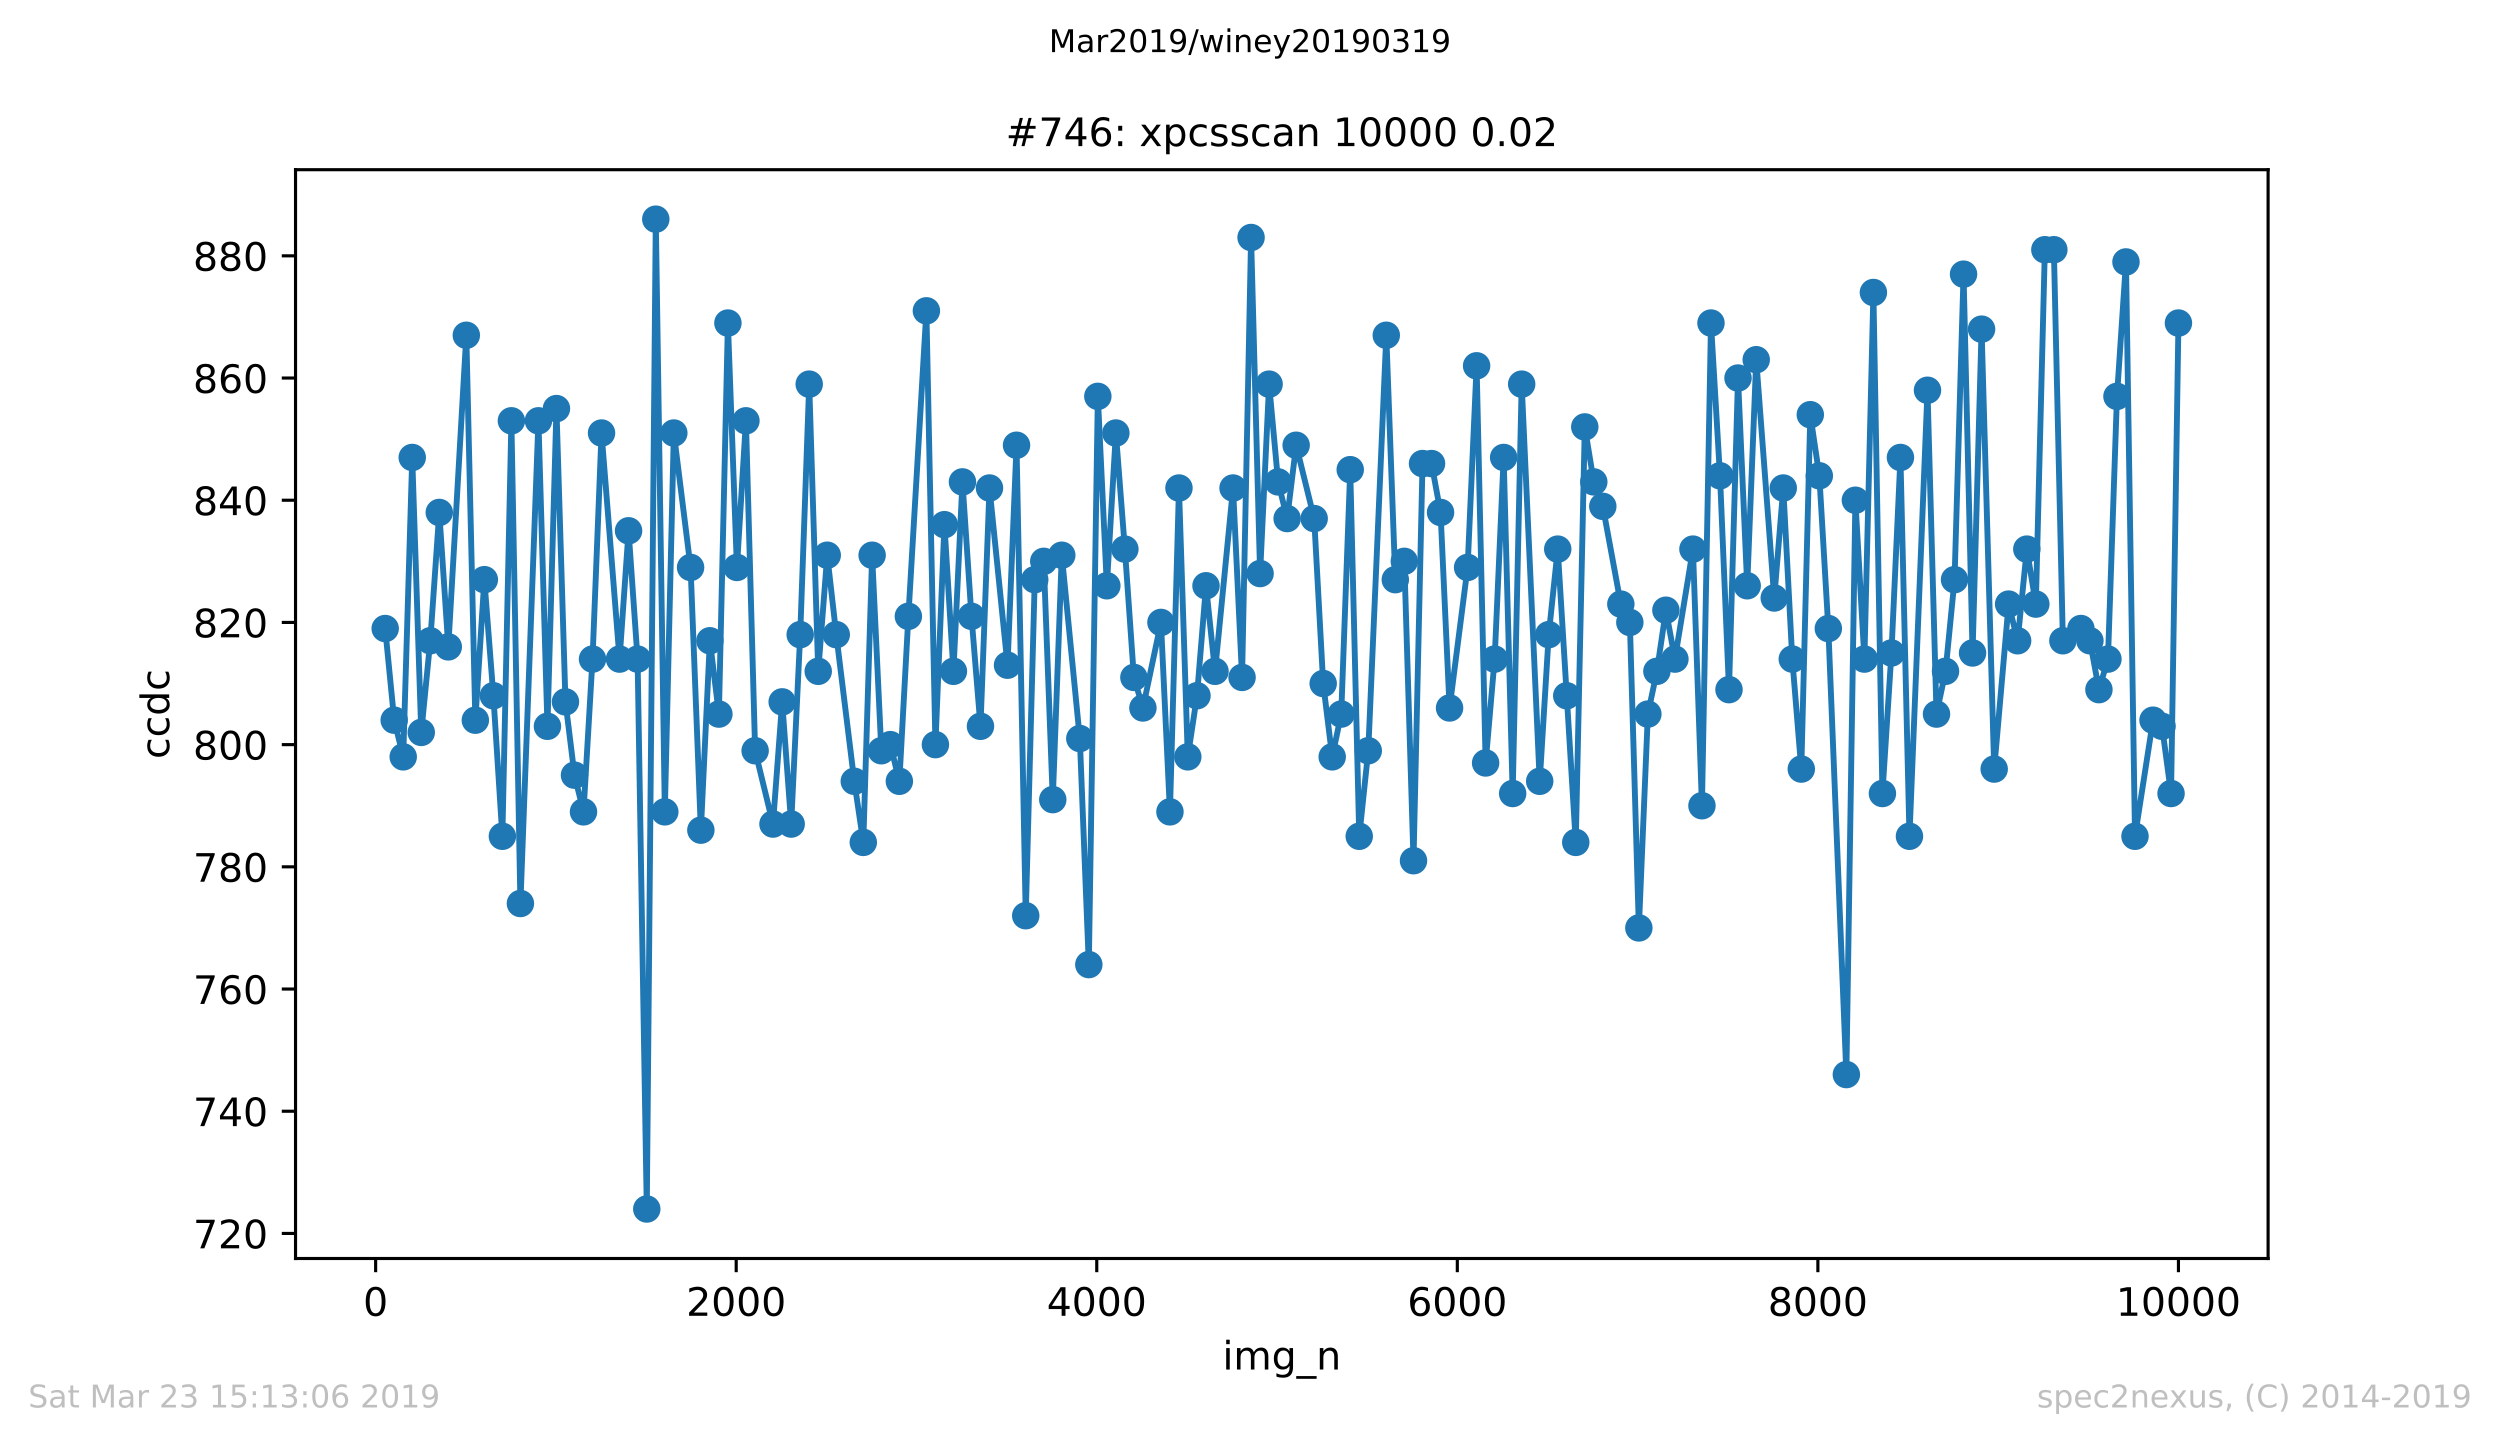 <?xml version="1.0" encoding="utf-8" standalone="no"?>
<!DOCTYPE svg PUBLIC "-//W3C//DTD SVG 1.1//EN"
  "http://www.w3.org/Graphics/SVG/1.1/DTD/svg11.dtd">
<!-- Created with matplotlib (https://matplotlib.org/) -->
<svg height="367.2pt" version="1.1" viewBox="0 0 636.48 367.2" width="636.48pt" xmlns="http://www.w3.org/2000/svg" xmlns:xlink="http://www.w3.org/1999/xlink">
 <defs>
  <style type="text/css">
*{stroke-linecap:butt;stroke-linejoin:round;white-space:pre;}
  </style>
 </defs>
 <g id="figure_1">
  <g id="patch_1">
   <path d="M 0 367.2 
L 636.48 367.2 
L 636.48 0 
L 0 0 
z
" style="fill:#ffffff;"/>
  </g>
  <g id="axes_1">
   <g id="patch_2">
    <path d="M 75.24 320.4 
L 577.44 320.4 
L 577.44 43.2 
L 75.24 43.2 
z
" style="fill:#ffffff;"/>
   </g>
   <g id="matplotlib.axis_1">
    <g id="xtick_1">
     <g id="line2d_1">
      <defs>
       <path d="M 0 0 
L 0 3.5 
" id="mc044dc6b79" style="stroke:#000000;stroke-width:0.8;"/>
      </defs>
      <g>
       <use style="stroke:#000000;stroke-width:0.8;" x="95.635" xlink:href="#mc044dc6b79" y="320.4"/>
      </g>
     </g>
     <g id="text_1">
      <!-- 0 -->
      <defs>
       <path d="M 31.781 66.406 
Q 24.172 66.406 20.328 58.906 
Q 16.5 51.422 16.5 36.375 
Q 16.5 21.391 20.328 13.891 
Q 24.172 6.391 31.781 6.391 
Q 39.453 6.391 43.281 13.891 
Q 47.125 21.391 47.125 36.375 
Q 47.125 51.422 43.281 58.906 
Q 39.453 66.406 31.781 66.406 
z
M 31.781 74.219 
Q 44.047 74.219 50.516 64.516 
Q 56.984 54.828 56.984 36.375 
Q 56.984 17.969 50.516 8.266 
Q 44.047 -1.422 31.781 -1.422 
Q 19.531 -1.422 13.062 8.266 
Q 6.594 17.969 6.594 36.375 
Q 6.594 54.828 13.062 64.516 
Q 19.531 74.219 31.781 74.219 
z
" id="DejaVuSans-48"/>
      </defs>
      <g transform="translate(92.453 334.998)scale(0.1 -0.1)">
       <use xlink:href="#DejaVuSans-48"/>
      </g>
     </g>
    </g>
    <g id="xtick_2">
     <g id="line2d_2">
      <g>
       <use style="stroke:#000000;stroke-width:0.8;" x="187.43" xlink:href="#mc044dc6b79" y="320.4"/>
      </g>
     </g>
     <g id="text_2">
      <!-- 2000 -->
      <defs>
       <path d="M 19.188 8.297 
L 53.609 8.297 
L 53.609 0 
L 7.328 0 
L 7.328 8.297 
Q 12.938 14.109 22.625 23.891 
Q 32.328 33.688 34.812 36.531 
Q 39.547 41.844 41.422 45.531 
Q 43.312 49.219 43.312 52.781 
Q 43.312 58.594 39.234 62.25 
Q 35.156 65.922 28.609 65.922 
Q 23.969 65.922 18.812 64.312 
Q 13.672 62.703 7.812 59.422 
L 7.812 69.391 
Q 13.766 71.781 18.938 73 
Q 24.125 74.219 28.422 74.219 
Q 39.75 74.219 46.484 68.547 
Q 53.219 62.891 53.219 53.422 
Q 53.219 48.922 51.531 44.891 
Q 49.859 40.875 45.406 35.406 
Q 44.188 33.984 37.641 27.219 
Q 31.109 20.453 19.188 8.297 
z
" id="DejaVuSans-50"/>
      </defs>
      <g transform="translate(174.705 334.998)scale(0.1 -0.1)">
       <use xlink:href="#DejaVuSans-50"/>
       <use x="63.623" xlink:href="#DejaVuSans-48"/>
       <use x="127.246" xlink:href="#DejaVuSans-48"/>
       <use x="190.869" xlink:href="#DejaVuSans-48"/>
      </g>
     </g>
    </g>
    <g id="xtick_3">
     <g id="line2d_3">
      <g>
       <use style="stroke:#000000;stroke-width:0.8;" x="279.226" xlink:href="#mc044dc6b79" y="320.4"/>
      </g>
     </g>
     <g id="text_3">
      <!-- 4000 -->
      <defs>
       <path d="M 37.797 64.312 
L 12.891 25.391 
L 37.797 25.391 
z
M 35.203 72.906 
L 47.609 72.906 
L 47.609 25.391 
L 58.016 25.391 
L 58.016 17.188 
L 47.609 17.188 
L 47.609 0 
L 37.797 0 
L 37.797 17.188 
L 4.891 17.188 
L 4.891 26.703 
z
" id="DejaVuSans-52"/>
      </defs>
      <g transform="translate(266.501 334.998)scale(0.1 -0.1)">
       <use xlink:href="#DejaVuSans-52"/>
       <use x="63.623" xlink:href="#DejaVuSans-48"/>
       <use x="127.246" xlink:href="#DejaVuSans-48"/>
       <use x="190.869" xlink:href="#DejaVuSans-48"/>
      </g>
     </g>
    </g>
    <g id="xtick_4">
     <g id="line2d_4">
      <g>
       <use style="stroke:#000000;stroke-width:0.8;" x="371.022" xlink:href="#mc044dc6b79" y="320.4"/>
      </g>
     </g>
     <g id="text_4">
      <!-- 6000 -->
      <defs>
       <path d="M 33.016 40.375 
Q 26.375 40.375 22.484 35.828 
Q 18.609 31.297 18.609 23.391 
Q 18.609 15.531 22.484 10.953 
Q 26.375 6.391 33.016 6.391 
Q 39.656 6.391 43.531 10.953 
Q 47.406 15.531 47.406 23.391 
Q 47.406 31.297 43.531 35.828 
Q 39.656 40.375 33.016 40.375 
z
M 52.594 71.297 
L 52.594 62.312 
Q 48.875 64.062 45.094 64.984 
Q 41.312 65.922 37.594 65.922 
Q 27.828 65.922 22.672 59.328 
Q 17.531 52.734 16.797 39.406 
Q 19.672 43.656 24.016 45.922 
Q 28.375 48.188 33.594 48.188 
Q 44.578 48.188 50.953 41.516 
Q 57.328 34.859 57.328 23.391 
Q 57.328 12.156 50.688 5.359 
Q 44.047 -1.422 33.016 -1.422 
Q 20.359 -1.422 13.672 8.266 
Q 6.984 17.969 6.984 36.375 
Q 6.984 53.656 15.188 63.938 
Q 23.391 74.219 37.203 74.219 
Q 40.922 74.219 44.703 73.484 
Q 48.484 72.75 52.594 71.297 
z
" id="DejaVuSans-54"/>
      </defs>
      <g transform="translate(358.297 334.998)scale(0.1 -0.1)">
       <use xlink:href="#DejaVuSans-54"/>
       <use x="63.623" xlink:href="#DejaVuSans-48"/>
       <use x="127.246" xlink:href="#DejaVuSans-48"/>
       <use x="190.869" xlink:href="#DejaVuSans-48"/>
      </g>
     </g>
    </g>
    <g id="xtick_5">
     <g id="line2d_5">
      <g>
       <use style="stroke:#000000;stroke-width:0.8;" x="462.817" xlink:href="#mc044dc6b79" y="320.4"/>
      </g>
     </g>
     <g id="text_5">
      <!-- 8000 -->
      <defs>
       <path d="M 31.781 34.625 
Q 24.75 34.625 20.719 30.859 
Q 16.703 27.094 16.703 20.516 
Q 16.703 13.922 20.719 10.156 
Q 24.75 6.391 31.781 6.391 
Q 38.812 6.391 42.859 10.172 
Q 46.922 13.969 46.922 20.516 
Q 46.922 27.094 42.891 30.859 
Q 38.875 34.625 31.781 34.625 
z
M 21.922 38.812 
Q 15.578 40.375 12.031 44.719 
Q 8.5 49.078 8.5 55.328 
Q 8.5 64.062 14.719 69.141 
Q 20.953 74.219 31.781 74.219 
Q 42.672 74.219 48.875 69.141 
Q 55.078 64.062 55.078 55.328 
Q 55.078 49.078 51.531 44.719 
Q 48 40.375 41.703 38.812 
Q 48.828 37.156 52.797 32.312 
Q 56.781 27.484 56.781 20.516 
Q 56.781 9.906 50.312 4.234 
Q 43.844 -1.422 31.781 -1.422 
Q 19.734 -1.422 13.25 4.234 
Q 6.781 9.906 6.781 20.516 
Q 6.781 27.484 10.781 32.312 
Q 14.797 37.156 21.922 38.812 
z
M 18.312 54.391 
Q 18.312 48.734 21.844 45.562 
Q 25.391 42.391 31.781 42.391 
Q 38.141 42.391 41.719 45.562 
Q 45.312 48.734 45.312 54.391 
Q 45.312 60.062 41.719 63.234 
Q 38.141 66.406 31.781 66.406 
Q 25.391 66.406 21.844 63.234 
Q 18.312 60.062 18.312 54.391 
z
" id="DejaVuSans-56"/>
      </defs>
      <g transform="translate(450.092 334.998)scale(0.1 -0.1)">
       <use xlink:href="#DejaVuSans-56"/>
       <use x="63.623" xlink:href="#DejaVuSans-48"/>
       <use x="127.246" xlink:href="#DejaVuSans-48"/>
       <use x="190.869" xlink:href="#DejaVuSans-48"/>
      </g>
     </g>
    </g>
    <g id="xtick_6">
     <g id="line2d_6">
      <g>
       <use style="stroke:#000000;stroke-width:0.8;" x="554.613" xlink:href="#mc044dc6b79" y="320.4"/>
      </g>
     </g>
     <g id="text_6">
      <!-- 10000 -->
      <defs>
       <path d="M 12.406 8.297 
L 28.516 8.297 
L 28.516 63.922 
L 10.984 60.406 
L 10.984 69.391 
L 28.422 72.906 
L 38.281 72.906 
L 38.281 8.297 
L 54.391 8.297 
L 54.391 0 
L 12.406 0 
z
" id="DejaVuSans-49"/>
      </defs>
      <g transform="translate(538.706 334.998)scale(0.1 -0.1)">
       <use xlink:href="#DejaVuSans-49"/>
       <use x="63.623" xlink:href="#DejaVuSans-48"/>
       <use x="127.246" xlink:href="#DejaVuSans-48"/>
       <use x="190.869" xlink:href="#DejaVuSans-48"/>
       <use x="254.492" xlink:href="#DejaVuSans-48"/>
      </g>
     </g>
    </g>
    <g id="text_7">
     <!-- img_n -->
     <defs>
      <path d="M 9.422 54.688 
L 18.406 54.688 
L 18.406 0 
L 9.422 0 
z
M 9.422 75.984 
L 18.406 75.984 
L 18.406 64.594 
L 9.422 64.594 
z
" id="DejaVuSans-105"/>
      <path d="M 52 44.188 
Q 55.375 50.25 60.062 53.125 
Q 64.75 56 71.094 56 
Q 79.641 56 84.281 50.016 
Q 88.922 44.047 88.922 33.016 
L 88.922 0 
L 79.891 0 
L 79.891 32.719 
Q 79.891 40.578 77.094 44.375 
Q 74.312 48.188 68.609 48.188 
Q 61.625 48.188 57.562 43.547 
Q 53.516 38.922 53.516 30.906 
L 53.516 0 
L 44.484 0 
L 44.484 32.719 
Q 44.484 40.625 41.703 44.406 
Q 38.922 48.188 33.109 48.188 
Q 26.219 48.188 22.156 43.531 
Q 18.109 38.875 18.109 30.906 
L 18.109 0 
L 9.078 0 
L 9.078 54.688 
L 18.109 54.688 
L 18.109 46.188 
Q 21.188 51.219 25.484 53.609 
Q 29.781 56 35.688 56 
Q 41.656 56 45.828 52.969 
Q 50 49.953 52 44.188 
z
" id="DejaVuSans-109"/>
      <path d="M 45.406 27.984 
Q 45.406 37.75 41.375 43.109 
Q 37.359 48.484 30.078 48.484 
Q 22.859 48.484 18.828 43.109 
Q 14.797 37.75 14.797 27.984 
Q 14.797 18.266 18.828 12.891 
Q 22.859 7.516 30.078 7.516 
Q 37.359 7.516 41.375 12.891 
Q 45.406 18.266 45.406 27.984 
z
M 54.391 6.781 
Q 54.391 -7.172 48.188 -13.984 
Q 42 -20.797 29.203 -20.797 
Q 24.469 -20.797 20.266 -20.094 
Q 16.062 -19.391 12.109 -17.922 
L 12.109 -9.188 
Q 16.062 -11.328 19.922 -12.344 
Q 23.781 -13.375 27.781 -13.375 
Q 36.625 -13.375 41.016 -8.766 
Q 45.406 -4.156 45.406 5.172 
L 45.406 9.625 
Q 42.625 4.781 38.281 2.391 
Q 33.938 0 27.875 0 
Q 17.828 0 11.672 7.656 
Q 5.516 15.328 5.516 27.984 
Q 5.516 40.672 11.672 48.328 
Q 17.828 56 27.875 56 
Q 33.938 56 38.281 53.609 
Q 42.625 51.219 45.406 46.391 
L 45.406 54.688 
L 54.391 54.688 
z
" id="DejaVuSans-103"/>
      <path d="M 50.984 -16.609 
L 50.984 -23.578 
L -0.984 -23.578 
L -0.984 -16.609 
z
" id="DejaVuSans-95"/>
      <path d="M 54.891 33.016 
L 54.891 0 
L 45.906 0 
L 45.906 32.719 
Q 45.906 40.484 42.875 44.328 
Q 39.844 48.188 33.797 48.188 
Q 26.516 48.188 22.312 43.547 
Q 18.109 38.922 18.109 30.906 
L 18.109 0 
L 9.078 0 
L 9.078 54.688 
L 18.109 54.688 
L 18.109 46.188 
Q 21.344 51.125 25.703 53.562 
Q 30.078 56 35.797 56 
Q 45.219 56 50.047 50.172 
Q 54.891 44.344 54.891 33.016 
z
" id="DejaVuSans-110"/>
     </defs>
     <g transform="translate(311.238 348.677)scale(0.1 -0.1)">
      <use xlink:href="#DejaVuSans-105"/>
      <use x="27.783" xlink:href="#DejaVuSans-109"/>
      <use x="125.195" xlink:href="#DejaVuSans-103"/>
      <use x="188.672" xlink:href="#DejaVuSans-95"/>
      <use x="238.672" xlink:href="#DejaVuSans-110"/>
     </g>
    </g>
   </g>
   <g id="matplotlib.axis_2">
    <g id="ytick_1">
     <g id="line2d_7">
      <defs>
       <path d="M 0 0 
L -3.5 0 
" id="m879f40f2a2" style="stroke:#000000;stroke-width:0.8;"/>
      </defs>
      <g>
       <use style="stroke:#000000;stroke-width:0.8;" x="75.24" xlink:href="#m879f40f2a2" y="314.022"/>
      </g>
     </g>
     <g id="text_8">
      <!-- 720 -->
      <defs>
       <path d="M 8.203 72.906 
L 55.078 72.906 
L 55.078 68.703 
L 28.609 0 
L 18.312 0 
L 43.219 64.594 
L 8.203 64.594 
z
" id="DejaVuSans-55"/>
      </defs>
      <g transform="translate(49.153 317.821)scale(0.1 -0.1)">
       <use xlink:href="#DejaVuSans-55"/>
       <use x="63.623" xlink:href="#DejaVuSans-50"/>
       <use x="127.246" xlink:href="#DejaVuSans-48"/>
      </g>
     </g>
    </g>
    <g id="ytick_2">
     <g id="line2d_8">
      <g>
       <use style="stroke:#000000;stroke-width:0.8;" x="75.24" xlink:href="#m879f40f2a2" y="282.911"/>
      </g>
     </g>
     <g id="text_9">
      <!-- 740 -->
      <g transform="translate(49.153 286.71)scale(0.1 -0.1)">
       <use xlink:href="#DejaVuSans-55"/>
       <use x="63.623" xlink:href="#DejaVuSans-52"/>
       <use x="127.246" xlink:href="#DejaVuSans-48"/>
      </g>
     </g>
    </g>
    <g id="ytick_3">
     <g id="line2d_9">
      <g>
       <use style="stroke:#000000;stroke-width:0.8;" x="75.24" xlink:href="#m879f40f2a2" y="251.8"/>
      </g>
     </g>
     <g id="text_10">
      <!-- 760 -->
      <g transform="translate(49.153 255.599)scale(0.1 -0.1)">
       <use xlink:href="#DejaVuSans-55"/>
       <use x="63.623" xlink:href="#DejaVuSans-54"/>
       <use x="127.246" xlink:href="#DejaVuSans-48"/>
      </g>
     </g>
    </g>
    <g id="ytick_4">
     <g id="line2d_10">
      <g>
       <use style="stroke:#000000;stroke-width:0.8;" x="75.24" xlink:href="#m879f40f2a2" y="220.689"/>
      </g>
     </g>
     <g id="text_11">
      <!-- 780 -->
      <g transform="translate(49.153 224.488)scale(0.1 -0.1)">
       <use xlink:href="#DejaVuSans-55"/>
       <use x="63.623" xlink:href="#DejaVuSans-56"/>
       <use x="127.246" xlink:href="#DejaVuSans-48"/>
      </g>
     </g>
    </g>
    <g id="ytick_5">
     <g id="line2d_11">
      <g>
       <use style="stroke:#000000;stroke-width:0.8;" x="75.24" xlink:href="#m879f40f2a2" y="189.578"/>
      </g>
     </g>
     <g id="text_12">
      <!-- 800 -->
      <g transform="translate(49.153 193.377)scale(0.1 -0.1)">
       <use xlink:href="#DejaVuSans-56"/>
       <use x="63.623" xlink:href="#DejaVuSans-48"/>
       <use x="127.246" xlink:href="#DejaVuSans-48"/>
      </g>
     </g>
    </g>
    <g id="ytick_6">
     <g id="line2d_12">
      <g>
       <use style="stroke:#000000;stroke-width:0.8;" x="75.24" xlink:href="#m879f40f2a2" y="158.467"/>
      </g>
     </g>
     <g id="text_13">
      <!-- 820 -->
      <g transform="translate(49.153 162.266)scale(0.1 -0.1)">
       <use xlink:href="#DejaVuSans-56"/>
       <use x="63.623" xlink:href="#DejaVuSans-50"/>
       <use x="127.246" xlink:href="#DejaVuSans-48"/>
      </g>
     </g>
    </g>
    <g id="ytick_7">
     <g id="line2d_13">
      <g>
       <use style="stroke:#000000;stroke-width:0.8;" x="75.24" xlink:href="#m879f40f2a2" y="127.356"/>
      </g>
     </g>
     <g id="text_14">
      <!-- 840 -->
      <g transform="translate(49.153 131.155)scale(0.1 -0.1)">
       <use xlink:href="#DejaVuSans-56"/>
       <use x="63.623" xlink:href="#DejaVuSans-52"/>
       <use x="127.246" xlink:href="#DejaVuSans-48"/>
      </g>
     </g>
    </g>
    <g id="ytick_8">
     <g id="line2d_14">
      <g>
       <use style="stroke:#000000;stroke-width:0.8;" x="75.24" xlink:href="#m879f40f2a2" y="96.244"/>
      </g>
     </g>
     <g id="text_15">
      <!-- 860 -->
      <g transform="translate(49.153 100.044)scale(0.1 -0.1)">
       <use xlink:href="#DejaVuSans-56"/>
       <use x="63.623" xlink:href="#DejaVuSans-54"/>
       <use x="127.246" xlink:href="#DejaVuSans-48"/>
      </g>
     </g>
    </g>
    <g id="ytick_9">
     <g id="line2d_15">
      <g>
       <use style="stroke:#000000;stroke-width:0.8;" x="75.24" xlink:href="#m879f40f2a2" y="65.133"/>
      </g>
     </g>
     <g id="text_16">
      <!-- 880 -->
      <g transform="translate(49.153 68.933)scale(0.1 -0.1)">
       <use xlink:href="#DejaVuSans-56"/>
       <use x="63.623" xlink:href="#DejaVuSans-56"/>
       <use x="127.246" xlink:href="#DejaVuSans-48"/>
      </g>
     </g>
    </g>
    <g id="text_17">
     <!-- ccdc -->
     <defs>
      <path d="M 48.781 52.594 
L 48.781 44.188 
Q 44.969 46.297 41.141 47.344 
Q 37.312 48.391 33.406 48.391 
Q 24.656 48.391 19.812 42.844 
Q 14.984 37.312 14.984 27.297 
Q 14.984 17.281 19.812 11.734 
Q 24.656 6.203 33.406 6.203 
Q 37.312 6.203 41.141 7.25 
Q 44.969 8.297 48.781 10.406 
L 48.781 2.094 
Q 45.016 0.344 40.984 -0.531 
Q 36.969 -1.422 32.422 -1.422 
Q 20.062 -1.422 12.781 6.344 
Q 5.516 14.109 5.516 27.297 
Q 5.516 40.672 12.859 48.328 
Q 20.219 56 33.016 56 
Q 37.156 56 41.109 55.141 
Q 45.062 54.297 48.781 52.594 
z
" id="DejaVuSans-99"/>
      <path d="M 45.406 46.391 
L 45.406 75.984 
L 54.391 75.984 
L 54.391 0 
L 45.406 0 
L 45.406 8.203 
Q 42.578 3.328 38.25 0.953 
Q 33.938 -1.422 27.875 -1.422 
Q 17.969 -1.422 11.734 6.484 
Q 5.516 14.406 5.516 27.297 
Q 5.516 40.188 11.734 48.094 
Q 17.969 56 27.875 56 
Q 33.938 56 38.25 53.625 
Q 42.578 51.266 45.406 46.391 
z
M 14.797 27.297 
Q 14.797 17.391 18.875 11.75 
Q 22.953 6.109 30.078 6.109 
Q 37.203 6.109 41.297 11.75 
Q 45.406 17.391 45.406 27.297 
Q 45.406 37.203 41.297 42.844 
Q 37.203 48.484 30.078 48.484 
Q 22.953 48.484 18.875 42.844 
Q 14.797 37.203 14.797 27.297 
z
" id="DejaVuSans-100"/>
     </defs>
     <g transform="translate(43.073 193.222)rotate(-90)scale(0.1 -0.1)">
      <use xlink:href="#DejaVuSans-99"/>
      <use x="54.98" xlink:href="#DejaVuSans-99"/>
      <use x="109.961" xlink:href="#DejaVuSans-100"/>
      <use x="173.438" xlink:href="#DejaVuSans-99"/>
     </g>
    </g>
   </g>
   <g id="line2d_16">
    <path clip-path="url(#p190ac5e897)" d="M 98.067 160.022 
L 100.362 183.356 
L 102.657 192.689 
L 104.952 116.467 
L 107.247 186.467 
L 109.542 163.133 
L 111.837 130.467 
L 114.132 164.689 
L 118.721 85.356 
L 121.016 183.356 
L 123.311 147.578 
L 125.606 177.133 
L 127.901 212.911 
L 130.196 107.133 
L 132.491 230.022 
L 137.08 107.133 
L 139.375 184.911 
L 141.67 104.022 
L 143.965 178.689 
L 146.26 197.356 
L 148.555 206.689 
L 150.85 167.8 
L 153.145 110.244 
L 157.734 167.8 
L 160.029 135.133 
L 162.324 167.8 
L 164.665 307.8 
L 166.96 55.8 
L 169.255 206.689 
L 171.55 110.244 
L 175.818 144.467 
L 178.434 211.356 
L 180.729 163.133 
L 183.024 181.8 
L 185.319 82.244 
L 187.614 144.467 
L 189.909 107.133 
L 192.25 191.133 
L 196.793 209.8 
L 199.134 178.689 
L 201.429 209.8 
L 203.724 161.578 
L 206.019 97.8 
L 208.314 170.911 
L 210.609 141.356 
L 212.904 161.578 
L 217.493 198.911 
L 219.788 214.467 
L 222.037 141.356 
L 224.378 191.133 
L 226.673 189.578 
L 228.968 198.911 
L 231.263 156.911 
L 235.852 79.133 
L 238.147 189.578 
L 240.442 133.578 
L 242.737 170.911 
L 245.032 122.689 
L 247.327 156.911 
L 249.622 184.911 
L 251.917 124.244 
L 256.506 169.356 
L 258.801 113.356 
L 261.142 233.133 
L 263.437 147.578 
L 265.732 142.911 
L 268.027 203.578 
L 270.322 141.356 
L 274.912 188.022 
L 277.206 245.578 
L 279.501 100.911 
L 281.796 149.133 
L 284.091 110.244 
L 286.386 139.8 
L 288.681 172.467 
L 290.976 180.244 
L 295.566 158.467 
L 297.86 206.689 
L 300.155 124.244 
L 302.404 192.689 
L 304.745 177.133 
L 307.04 149.133 
L 309.335 170.911 
L 313.925 124.244 
L 316.22 172.467 
L 318.514 60.467 
L 320.809 146.022 
L 323.104 97.8 
L 325.399 122.689 
L 327.694 132.022 
L 329.989 113.356 
L 334.579 132.022 
L 336.874 174.022 
L 339.168 192.689 
L 341.463 181.8 
L 343.758 119.578 
L 346.053 212.911 
L 348.348 191.133 
L 352.938 85.356 
L 355.233 147.578 
L 357.528 142.911 
L 359.868 219.133 
L 362.163 118.022 
L 364.458 118.022 
L 366.753 130.467 
L 369.048 180.244 
L 373.638 144.467 
L 375.933 93.133 
L 378.227 194.244 
L 380.522 167.8 
L 382.817 116.467 
L 385.112 202.022 
L 387.407 97.8 
L 391.997 198.911 
L 394.292 161.578 
L 396.587 139.8 
L 401.176 214.467 
L 403.471 108.689 
L 405.766 122.689 
L 408.061 128.911 
L 412.651 153.8 
L 414.946 158.467 
L 417.241 236.244 
L 419.535 181.8 
L 421.83 170.911 
L 424.125 155.356 
L 426.42 167.8 
L 431.01 139.8 
L 433.305 205.133 
L 435.6 82.244 
L 437.895 121.133 
L 440.19 175.578 
L 442.484 96.244 
L 444.825 149.133 
L 447.12 91.578 
L 451.71 152.244 
L 454.005 124.244 
L 456.3 167.8 
L 458.595 195.8 
L 460.889 105.578 
L 463.184 121.133 
L 465.479 160.022 
L 470.069 273.578 
L 472.364 127.356 
L 474.659 167.8 
L 476.954 74.467 
L 479.249 202.022 
L 481.543 166.244 
L 483.838 116.467 
L 486.133 212.911 
L 490.723 99.356 
L 493.018 181.8 
L 495.313 170.911 
L 497.608 147.578 
L 499.903 69.8 
L 502.197 166.244 
L 504.492 83.8 
L 507.705 195.8 
L 511.377 153.8 
L 513.672 163.133 
L 516.013 139.8 
L 518.308 153.8 
L 520.602 63.578 
L 522.897 63.578 
L 525.192 163.133 
L 529.782 160.022 
L 532.077 163.133 
L 534.372 175.578 
L 536.667 167.8 
L 538.962 100.911 
L 541.256 66.689 
L 543.551 212.911 
L 548.141 183.356 
L 550.436 184.911 
L 552.731 202.022 
L 554.613 82.244 
L 554.613 82.244 
" style="fill:none;stroke:#1f77b4;stroke-linecap:square;stroke-width:1.5;"/>
    <defs>
     <path d="M 0 3 
C 0.796 3 1.559 2.684 2.121 2.121 
C 2.684 1.559 3 0.796 3 0 
C 3 -0.796 2.684 -1.559 2.121 -2.121 
C 1.559 -2.684 0.796 -3 0 -3 
C -0.796 -3 -1.559 -2.684 -2.121 -2.121 
C -2.684 -1.559 -3 -0.796 -3 0 
C -3 0.796 -2.684 1.559 -2.121 2.121 
C -1.559 2.684 -0.796 3 0 3 
z
" id="m762dabb054" style="stroke:#1f77b4;"/>
    </defs>
    <g clip-path="url(#p190ac5e897)">
     <use style="fill:#1f77b4;stroke:#1f77b4;" x="98.067" xlink:href="#m762dabb054" y="160.022"/>
     <use style="fill:#1f77b4;stroke:#1f77b4;" x="100.362" xlink:href="#m762dabb054" y="183.356"/>
     <use style="fill:#1f77b4;stroke:#1f77b4;" x="102.657" xlink:href="#m762dabb054" y="192.689"/>
     <use style="fill:#1f77b4;stroke:#1f77b4;" x="104.952" xlink:href="#m762dabb054" y="116.467"/>
     <use style="fill:#1f77b4;stroke:#1f77b4;" x="107.247" xlink:href="#m762dabb054" y="186.467"/>
     <use style="fill:#1f77b4;stroke:#1f77b4;" x="109.542" xlink:href="#m762dabb054" y="163.133"/>
     <use style="fill:#1f77b4;stroke:#1f77b4;" x="111.837" xlink:href="#m762dabb054" y="130.467"/>
     <use style="fill:#1f77b4;stroke:#1f77b4;" x="114.132" xlink:href="#m762dabb054" y="164.689"/>
     <use style="fill:#1f77b4;stroke:#1f77b4;" x="118.721" xlink:href="#m762dabb054" y="85.356"/>
     <use style="fill:#1f77b4;stroke:#1f77b4;" x="121.016" xlink:href="#m762dabb054" y="183.356"/>
     <use style="fill:#1f77b4;stroke:#1f77b4;" x="123.311" xlink:href="#m762dabb054" y="147.578"/>
     <use style="fill:#1f77b4;stroke:#1f77b4;" x="125.606" xlink:href="#m762dabb054" y="177.133"/>
     <use style="fill:#1f77b4;stroke:#1f77b4;" x="127.901" xlink:href="#m762dabb054" y="212.911"/>
     <use style="fill:#1f77b4;stroke:#1f77b4;" x="130.196" xlink:href="#m762dabb054" y="107.133"/>
     <use style="fill:#1f77b4;stroke:#1f77b4;" x="132.491" xlink:href="#m762dabb054" y="230.022"/>
     <use style="fill:#1f77b4;stroke:#1f77b4;" x="137.08" xlink:href="#m762dabb054" y="107.133"/>
     <use style="fill:#1f77b4;stroke:#1f77b4;" x="139.375" xlink:href="#m762dabb054" y="184.911"/>
     <use style="fill:#1f77b4;stroke:#1f77b4;" x="141.67" xlink:href="#m762dabb054" y="104.022"/>
     <use style="fill:#1f77b4;stroke:#1f77b4;" x="143.965" xlink:href="#m762dabb054" y="178.689"/>
     <use style="fill:#1f77b4;stroke:#1f77b4;" x="146.26" xlink:href="#m762dabb054" y="197.356"/>
     <use style="fill:#1f77b4;stroke:#1f77b4;" x="148.555" xlink:href="#m762dabb054" y="206.689"/>
     <use style="fill:#1f77b4;stroke:#1f77b4;" x="150.85" xlink:href="#m762dabb054" y="167.8"/>
     <use style="fill:#1f77b4;stroke:#1f77b4;" x="153.145" xlink:href="#m762dabb054" y="110.244"/>
     <use style="fill:#1f77b4;stroke:#1f77b4;" x="157.734" xlink:href="#m762dabb054" y="167.8"/>
     <use style="fill:#1f77b4;stroke:#1f77b4;" x="160.029" xlink:href="#m762dabb054" y="135.133"/>
     <use style="fill:#1f77b4;stroke:#1f77b4;" x="162.324" xlink:href="#m762dabb054" y="167.8"/>
     <use style="fill:#1f77b4;stroke:#1f77b4;" x="164.665" xlink:href="#m762dabb054" y="307.8"/>
     <use style="fill:#1f77b4;stroke:#1f77b4;" x="166.96" xlink:href="#m762dabb054" y="55.8"/>
     <use style="fill:#1f77b4;stroke:#1f77b4;" x="169.255" xlink:href="#m762dabb054" y="206.689"/>
     <use style="fill:#1f77b4;stroke:#1f77b4;" x="171.55" xlink:href="#m762dabb054" y="110.244"/>
     <use style="fill:#1f77b4;stroke:#1f77b4;" x="175.818" xlink:href="#m762dabb054" y="144.467"/>
     <use style="fill:#1f77b4;stroke:#1f77b4;" x="178.434" xlink:href="#m762dabb054" y="211.356"/>
     <use style="fill:#1f77b4;stroke:#1f77b4;" x="180.729" xlink:href="#m762dabb054" y="163.133"/>
     <use style="fill:#1f77b4;stroke:#1f77b4;" x="183.024" xlink:href="#m762dabb054" y="181.8"/>
     <use style="fill:#1f77b4;stroke:#1f77b4;" x="185.319" xlink:href="#m762dabb054" y="82.244"/>
     <use style="fill:#1f77b4;stroke:#1f77b4;" x="187.614" xlink:href="#m762dabb054" y="144.467"/>
     <use style="fill:#1f77b4;stroke:#1f77b4;" x="189.909" xlink:href="#m762dabb054" y="107.133"/>
     <use style="fill:#1f77b4;stroke:#1f77b4;" x="192.25" xlink:href="#m762dabb054" y="191.133"/>
     <use style="fill:#1f77b4;stroke:#1f77b4;" x="196.793" xlink:href="#m762dabb054" y="209.8"/>
     <use style="fill:#1f77b4;stroke:#1f77b4;" x="199.134" xlink:href="#m762dabb054" y="178.689"/>
     <use style="fill:#1f77b4;stroke:#1f77b4;" x="201.429" xlink:href="#m762dabb054" y="209.8"/>
     <use style="fill:#1f77b4;stroke:#1f77b4;" x="203.724" xlink:href="#m762dabb054" y="161.578"/>
     <use style="fill:#1f77b4;stroke:#1f77b4;" x="206.019" xlink:href="#m762dabb054" y="97.8"/>
     <use style="fill:#1f77b4;stroke:#1f77b4;" x="208.314" xlink:href="#m762dabb054" y="170.911"/>
     <use style="fill:#1f77b4;stroke:#1f77b4;" x="210.609" xlink:href="#m762dabb054" y="141.356"/>
     <use style="fill:#1f77b4;stroke:#1f77b4;" x="212.904" xlink:href="#m762dabb054" y="161.578"/>
     <use style="fill:#1f77b4;stroke:#1f77b4;" x="217.493" xlink:href="#m762dabb054" y="198.911"/>
     <use style="fill:#1f77b4;stroke:#1f77b4;" x="219.788" xlink:href="#m762dabb054" y="214.467"/>
     <use style="fill:#1f77b4;stroke:#1f77b4;" x="222.037" xlink:href="#m762dabb054" y="141.356"/>
     <use style="fill:#1f77b4;stroke:#1f77b4;" x="224.378" xlink:href="#m762dabb054" y="191.133"/>
     <use style="fill:#1f77b4;stroke:#1f77b4;" x="226.673" xlink:href="#m762dabb054" y="189.578"/>
     <use style="fill:#1f77b4;stroke:#1f77b4;" x="228.968" xlink:href="#m762dabb054" y="198.911"/>
     <use style="fill:#1f77b4;stroke:#1f77b4;" x="231.263" xlink:href="#m762dabb054" y="156.911"/>
     <use style="fill:#1f77b4;stroke:#1f77b4;" x="235.852" xlink:href="#m762dabb054" y="79.133"/>
     <use style="fill:#1f77b4;stroke:#1f77b4;" x="238.147" xlink:href="#m762dabb054" y="189.578"/>
     <use style="fill:#1f77b4;stroke:#1f77b4;" x="240.442" xlink:href="#m762dabb054" y="133.578"/>
     <use style="fill:#1f77b4;stroke:#1f77b4;" x="242.737" xlink:href="#m762dabb054" y="170.911"/>
     <use style="fill:#1f77b4;stroke:#1f77b4;" x="245.032" xlink:href="#m762dabb054" y="122.689"/>
     <use style="fill:#1f77b4;stroke:#1f77b4;" x="247.327" xlink:href="#m762dabb054" y="156.911"/>
     <use style="fill:#1f77b4;stroke:#1f77b4;" x="249.622" xlink:href="#m762dabb054" y="184.911"/>
     <use style="fill:#1f77b4;stroke:#1f77b4;" x="251.917" xlink:href="#m762dabb054" y="124.244"/>
     <use style="fill:#1f77b4;stroke:#1f77b4;" x="256.506" xlink:href="#m762dabb054" y="169.356"/>
     <use style="fill:#1f77b4;stroke:#1f77b4;" x="258.801" xlink:href="#m762dabb054" y="113.356"/>
     <use style="fill:#1f77b4;stroke:#1f77b4;" x="261.142" xlink:href="#m762dabb054" y="233.133"/>
     <use style="fill:#1f77b4;stroke:#1f77b4;" x="263.437" xlink:href="#m762dabb054" y="147.578"/>
     <use style="fill:#1f77b4;stroke:#1f77b4;" x="265.732" xlink:href="#m762dabb054" y="142.911"/>
     <use style="fill:#1f77b4;stroke:#1f77b4;" x="268.027" xlink:href="#m762dabb054" y="203.578"/>
     <use style="fill:#1f77b4;stroke:#1f77b4;" x="270.322" xlink:href="#m762dabb054" y="141.356"/>
     <use style="fill:#1f77b4;stroke:#1f77b4;" x="274.912" xlink:href="#m762dabb054" y="188.022"/>
     <use style="fill:#1f77b4;stroke:#1f77b4;" x="277.206" xlink:href="#m762dabb054" y="245.578"/>
     <use style="fill:#1f77b4;stroke:#1f77b4;" x="279.501" xlink:href="#m762dabb054" y="100.911"/>
     <use style="fill:#1f77b4;stroke:#1f77b4;" x="281.796" xlink:href="#m762dabb054" y="149.133"/>
     <use style="fill:#1f77b4;stroke:#1f77b4;" x="284.091" xlink:href="#m762dabb054" y="110.244"/>
     <use style="fill:#1f77b4;stroke:#1f77b4;" x="286.386" xlink:href="#m762dabb054" y="139.8"/>
     <use style="fill:#1f77b4;stroke:#1f77b4;" x="288.681" xlink:href="#m762dabb054" y="172.467"/>
     <use style="fill:#1f77b4;stroke:#1f77b4;" x="290.976" xlink:href="#m762dabb054" y="180.244"/>
     <use style="fill:#1f77b4;stroke:#1f77b4;" x="295.566" xlink:href="#m762dabb054" y="158.467"/>
     <use style="fill:#1f77b4;stroke:#1f77b4;" x="297.86" xlink:href="#m762dabb054" y="206.689"/>
     <use style="fill:#1f77b4;stroke:#1f77b4;" x="300.155" xlink:href="#m762dabb054" y="124.244"/>
     <use style="fill:#1f77b4;stroke:#1f77b4;" x="302.404" xlink:href="#m762dabb054" y="192.689"/>
     <use style="fill:#1f77b4;stroke:#1f77b4;" x="304.745" xlink:href="#m762dabb054" y="177.133"/>
     <use style="fill:#1f77b4;stroke:#1f77b4;" x="307.04" xlink:href="#m762dabb054" y="149.133"/>
     <use style="fill:#1f77b4;stroke:#1f77b4;" x="309.335" xlink:href="#m762dabb054" y="170.911"/>
     <use style="fill:#1f77b4;stroke:#1f77b4;" x="313.925" xlink:href="#m762dabb054" y="124.244"/>
     <use style="fill:#1f77b4;stroke:#1f77b4;" x="316.22" xlink:href="#m762dabb054" y="172.467"/>
     <use style="fill:#1f77b4;stroke:#1f77b4;" x="318.514" xlink:href="#m762dabb054" y="60.467"/>
     <use style="fill:#1f77b4;stroke:#1f77b4;" x="320.809" xlink:href="#m762dabb054" y="146.022"/>
     <use style="fill:#1f77b4;stroke:#1f77b4;" x="323.104" xlink:href="#m762dabb054" y="97.8"/>
     <use style="fill:#1f77b4;stroke:#1f77b4;" x="325.399" xlink:href="#m762dabb054" y="122.689"/>
     <use style="fill:#1f77b4;stroke:#1f77b4;" x="327.694" xlink:href="#m762dabb054" y="132.022"/>
     <use style="fill:#1f77b4;stroke:#1f77b4;" x="329.989" xlink:href="#m762dabb054" y="113.356"/>
     <use style="fill:#1f77b4;stroke:#1f77b4;" x="334.579" xlink:href="#m762dabb054" y="132.022"/>
     <use style="fill:#1f77b4;stroke:#1f77b4;" x="336.874" xlink:href="#m762dabb054" y="174.022"/>
     <use style="fill:#1f77b4;stroke:#1f77b4;" x="339.168" xlink:href="#m762dabb054" y="192.689"/>
     <use style="fill:#1f77b4;stroke:#1f77b4;" x="341.463" xlink:href="#m762dabb054" y="181.8"/>
     <use style="fill:#1f77b4;stroke:#1f77b4;" x="343.758" xlink:href="#m762dabb054" y="119.578"/>
     <use style="fill:#1f77b4;stroke:#1f77b4;" x="346.053" xlink:href="#m762dabb054" y="212.911"/>
     <use style="fill:#1f77b4;stroke:#1f77b4;" x="348.348" xlink:href="#m762dabb054" y="191.133"/>
     <use style="fill:#1f77b4;stroke:#1f77b4;" x="352.938" xlink:href="#m762dabb054" y="85.356"/>
     <use style="fill:#1f77b4;stroke:#1f77b4;" x="355.233" xlink:href="#m762dabb054" y="147.578"/>
     <use style="fill:#1f77b4;stroke:#1f77b4;" x="357.528" xlink:href="#m762dabb054" y="142.911"/>
     <use style="fill:#1f77b4;stroke:#1f77b4;" x="359.868" xlink:href="#m762dabb054" y="219.133"/>
     <use style="fill:#1f77b4;stroke:#1f77b4;" x="362.163" xlink:href="#m762dabb054" y="118.022"/>
     <use style="fill:#1f77b4;stroke:#1f77b4;" x="364.458" xlink:href="#m762dabb054" y="118.022"/>
     <use style="fill:#1f77b4;stroke:#1f77b4;" x="366.753" xlink:href="#m762dabb054" y="130.467"/>
     <use style="fill:#1f77b4;stroke:#1f77b4;" x="369.048" xlink:href="#m762dabb054" y="180.244"/>
     <use style="fill:#1f77b4;stroke:#1f77b4;" x="373.638" xlink:href="#m762dabb054" y="144.467"/>
     <use style="fill:#1f77b4;stroke:#1f77b4;" x="375.933" xlink:href="#m762dabb054" y="93.133"/>
     <use style="fill:#1f77b4;stroke:#1f77b4;" x="378.227" xlink:href="#m762dabb054" y="194.244"/>
     <use style="fill:#1f77b4;stroke:#1f77b4;" x="380.522" xlink:href="#m762dabb054" y="167.8"/>
     <use style="fill:#1f77b4;stroke:#1f77b4;" x="382.817" xlink:href="#m762dabb054" y="116.467"/>
     <use style="fill:#1f77b4;stroke:#1f77b4;" x="385.112" xlink:href="#m762dabb054" y="202.022"/>
     <use style="fill:#1f77b4;stroke:#1f77b4;" x="387.407" xlink:href="#m762dabb054" y="97.8"/>
     <use style="fill:#1f77b4;stroke:#1f77b4;" x="391.997" xlink:href="#m762dabb054" y="198.911"/>
     <use style="fill:#1f77b4;stroke:#1f77b4;" x="394.292" xlink:href="#m762dabb054" y="161.578"/>
     <use style="fill:#1f77b4;stroke:#1f77b4;" x="396.587" xlink:href="#m762dabb054" y="139.8"/>
     <use style="fill:#1f77b4;stroke:#1f77b4;" x="398.881" xlink:href="#m762dabb054" y="177.133"/>
     <use style="fill:#1f77b4;stroke:#1f77b4;" x="401.176" xlink:href="#m762dabb054" y="214.467"/>
     <use style="fill:#1f77b4;stroke:#1f77b4;" x="403.471" xlink:href="#m762dabb054" y="108.689"/>
     <use style="fill:#1f77b4;stroke:#1f77b4;" x="405.766" xlink:href="#m762dabb054" y="122.689"/>
     <use style="fill:#1f77b4;stroke:#1f77b4;" x="408.061" xlink:href="#m762dabb054" y="128.911"/>
     <use style="fill:#1f77b4;stroke:#1f77b4;" x="412.651" xlink:href="#m762dabb054" y="153.8"/>
     <use style="fill:#1f77b4;stroke:#1f77b4;" x="414.946" xlink:href="#m762dabb054" y="158.467"/>
     <use style="fill:#1f77b4;stroke:#1f77b4;" x="417.241" xlink:href="#m762dabb054" y="236.244"/>
     <use style="fill:#1f77b4;stroke:#1f77b4;" x="419.535" xlink:href="#m762dabb054" y="181.8"/>
     <use style="fill:#1f77b4;stroke:#1f77b4;" x="421.83" xlink:href="#m762dabb054" y="170.911"/>
     <use style="fill:#1f77b4;stroke:#1f77b4;" x="424.125" xlink:href="#m762dabb054" y="155.356"/>
     <use style="fill:#1f77b4;stroke:#1f77b4;" x="426.42" xlink:href="#m762dabb054" y="167.8"/>
     <use style="fill:#1f77b4;stroke:#1f77b4;" x="431.01" xlink:href="#m762dabb054" y="139.8"/>
     <use style="fill:#1f77b4;stroke:#1f77b4;" x="433.305" xlink:href="#m762dabb054" y="205.133"/>
     <use style="fill:#1f77b4;stroke:#1f77b4;" x="435.6" xlink:href="#m762dabb054" y="82.244"/>
     <use style="fill:#1f77b4;stroke:#1f77b4;" x="437.895" xlink:href="#m762dabb054" y="121.133"/>
     <use style="fill:#1f77b4;stroke:#1f77b4;" x="440.19" xlink:href="#m762dabb054" y="175.578"/>
     <use style="fill:#1f77b4;stroke:#1f77b4;" x="442.484" xlink:href="#m762dabb054" y="96.244"/>
     <use style="fill:#1f77b4;stroke:#1f77b4;" x="444.825" xlink:href="#m762dabb054" y="149.133"/>
     <use style="fill:#1f77b4;stroke:#1f77b4;" x="447.12" xlink:href="#m762dabb054" y="91.578"/>
     <use style="fill:#1f77b4;stroke:#1f77b4;" x="451.71" xlink:href="#m762dabb054" y="152.244"/>
     <use style="fill:#1f77b4;stroke:#1f77b4;" x="454.005" xlink:href="#m762dabb054" y="124.244"/>
     <use style="fill:#1f77b4;stroke:#1f77b4;" x="456.3" xlink:href="#m762dabb054" y="167.8"/>
     <use style="fill:#1f77b4;stroke:#1f77b4;" x="458.595" xlink:href="#m762dabb054" y="195.8"/>
     <use style="fill:#1f77b4;stroke:#1f77b4;" x="460.889" xlink:href="#m762dabb054" y="105.578"/>
     <use style="fill:#1f77b4;stroke:#1f77b4;" x="463.184" xlink:href="#m762dabb054" y="121.133"/>
     <use style="fill:#1f77b4;stroke:#1f77b4;" x="465.479" xlink:href="#m762dabb054" y="160.022"/>
     <use style="fill:#1f77b4;stroke:#1f77b4;" x="470.069" xlink:href="#m762dabb054" y="273.578"/>
     <use style="fill:#1f77b4;stroke:#1f77b4;" x="472.364" xlink:href="#m762dabb054" y="127.356"/>
     <use style="fill:#1f77b4;stroke:#1f77b4;" x="474.659" xlink:href="#m762dabb054" y="167.8"/>
     <use style="fill:#1f77b4;stroke:#1f77b4;" x="476.954" xlink:href="#m762dabb054" y="74.467"/>
     <use style="fill:#1f77b4;stroke:#1f77b4;" x="479.249" xlink:href="#m762dabb054" y="202.022"/>
     <use style="fill:#1f77b4;stroke:#1f77b4;" x="481.543" xlink:href="#m762dabb054" y="166.244"/>
     <use style="fill:#1f77b4;stroke:#1f77b4;" x="483.838" xlink:href="#m762dabb054" y="116.467"/>
     <use style="fill:#1f77b4;stroke:#1f77b4;" x="486.133" xlink:href="#m762dabb054" y="212.911"/>
     <use style="fill:#1f77b4;stroke:#1f77b4;" x="490.723" xlink:href="#m762dabb054" y="99.356"/>
     <use style="fill:#1f77b4;stroke:#1f77b4;" x="493.018" xlink:href="#m762dabb054" y="181.8"/>
     <use style="fill:#1f77b4;stroke:#1f77b4;" x="495.313" xlink:href="#m762dabb054" y="170.911"/>
     <use style="fill:#1f77b4;stroke:#1f77b4;" x="497.608" xlink:href="#m762dabb054" y="147.578"/>
     <use style="fill:#1f77b4;stroke:#1f77b4;" x="499.903" xlink:href="#m762dabb054" y="69.8"/>
     <use style="fill:#1f77b4;stroke:#1f77b4;" x="502.197" xlink:href="#m762dabb054" y="166.244"/>
     <use style="fill:#1f77b4;stroke:#1f77b4;" x="504.492" xlink:href="#m762dabb054" y="83.8"/>
     <use style="fill:#1f77b4;stroke:#1f77b4;" x="507.705" xlink:href="#m762dabb054" y="195.8"/>
     <use style="fill:#1f77b4;stroke:#1f77b4;" x="511.377" xlink:href="#m762dabb054" y="153.8"/>
     <use style="fill:#1f77b4;stroke:#1f77b4;" x="513.672" xlink:href="#m762dabb054" y="163.133"/>
     <use style="fill:#1f77b4;stroke:#1f77b4;" x="516.013" xlink:href="#m762dabb054" y="139.8"/>
     <use style="fill:#1f77b4;stroke:#1f77b4;" x="518.308" xlink:href="#m762dabb054" y="153.8"/>
     <use style="fill:#1f77b4;stroke:#1f77b4;" x="520.602" xlink:href="#m762dabb054" y="63.578"/>
     <use style="fill:#1f77b4;stroke:#1f77b4;" x="522.897" xlink:href="#m762dabb054" y="63.578"/>
     <use style="fill:#1f77b4;stroke:#1f77b4;" x="525.192" xlink:href="#m762dabb054" y="163.133"/>
     <use style="fill:#1f77b4;stroke:#1f77b4;" x="529.782" xlink:href="#m762dabb054" y="160.022"/>
     <use style="fill:#1f77b4;stroke:#1f77b4;" x="532.077" xlink:href="#m762dabb054" y="163.133"/>
     <use style="fill:#1f77b4;stroke:#1f77b4;" x="534.372" xlink:href="#m762dabb054" y="175.578"/>
     <use style="fill:#1f77b4;stroke:#1f77b4;" x="536.667" xlink:href="#m762dabb054" y="167.8"/>
     <use style="fill:#1f77b4;stroke:#1f77b4;" x="538.962" xlink:href="#m762dabb054" y="100.911"/>
     <use style="fill:#1f77b4;stroke:#1f77b4;" x="541.256" xlink:href="#m762dabb054" y="66.689"/>
     <use style="fill:#1f77b4;stroke:#1f77b4;" x="543.551" xlink:href="#m762dabb054" y="212.911"/>
     <use style="fill:#1f77b4;stroke:#1f77b4;" x="548.141" xlink:href="#m762dabb054" y="183.356"/>
     <use style="fill:#1f77b4;stroke:#1f77b4;" x="550.436" xlink:href="#m762dabb054" y="184.911"/>
     <use style="fill:#1f77b4;stroke:#1f77b4;" x="552.731" xlink:href="#m762dabb054" y="202.022"/>
     <use style="fill:#1f77b4;stroke:#1f77b4;" x="554.613" xlink:href="#m762dabb054" y="82.244"/>
    </g>
   </g>
   <g id="patch_3">
    <path d="M 75.24 320.4 
L 75.24 43.2 
" style="fill:none;stroke:#000000;stroke-linecap:square;stroke-linejoin:miter;stroke-width:0.8;"/>
   </g>
   <g id="patch_4">
    <path d="M 577.44 320.4 
L 577.44 43.2 
" style="fill:none;stroke:#000000;stroke-linecap:square;stroke-linejoin:miter;stroke-width:0.8;"/>
   </g>
   <g id="patch_5">
    <path d="M 75.24 320.4 
L 577.44 320.4 
" style="fill:none;stroke:#000000;stroke-linecap:square;stroke-linejoin:miter;stroke-width:0.8;"/>
   </g>
   <g id="patch_6">
    <path d="M 75.24 43.2 
L 577.44 43.2 
" style="fill:none;stroke:#000000;stroke-linecap:square;stroke-linejoin:miter;stroke-width:0.8;"/>
   </g>
   <g id="text_18">
    <!-- #746: xpcsscan 10000 0.02 -->
    <defs>
     <path d="M 51.125 44 
L 36.922 44 
L 32.812 27.688 
L 47.125 27.688 
z
M 43.797 71.781 
L 38.719 51.516 
L 52.984 51.516 
L 58.109 71.781 
L 65.922 71.781 
L 60.891 51.516 
L 76.125 51.516 
L 76.125 44 
L 58.984 44 
L 54.984 27.688 
L 70.516 27.688 
L 70.516 20.219 
L 53.078 20.219 
L 48 0 
L 40.188 0 
L 45.219 20.219 
L 30.906 20.219 
L 25.875 0 
L 18.016 0 
L 23.094 20.219 
L 7.719 20.219 
L 7.719 27.688 
L 24.906 27.688 
L 29 44 
L 13.281 44 
L 13.281 51.516 
L 30.906 51.516 
L 35.891 71.781 
z
" id="DejaVuSans-35"/>
     <path d="M 11.719 12.406 
L 22.016 12.406 
L 22.016 0 
L 11.719 0 
z
M 11.719 51.703 
L 22.016 51.703 
L 22.016 39.312 
L 11.719 39.312 
z
" id="DejaVuSans-58"/>
     <path id="DejaVuSans-32"/>
     <path d="M 54.891 54.688 
L 35.109 28.078 
L 55.906 0 
L 45.312 0 
L 29.391 21.484 
L 13.484 0 
L 2.875 0 
L 24.125 28.609 
L 4.688 54.688 
L 15.281 54.688 
L 29.781 35.203 
L 44.281 54.688 
z
" id="DejaVuSans-120"/>
     <path d="M 18.109 8.203 
L 18.109 -20.797 
L 9.078 -20.797 
L 9.078 54.688 
L 18.109 54.688 
L 18.109 46.391 
Q 20.953 51.266 25.266 53.625 
Q 29.594 56 35.594 56 
Q 45.562 56 51.781 48.094 
Q 58.016 40.188 58.016 27.297 
Q 58.016 14.406 51.781 6.484 
Q 45.562 -1.422 35.594 -1.422 
Q 29.594 -1.422 25.266 0.953 
Q 20.953 3.328 18.109 8.203 
z
M 48.688 27.297 
Q 48.688 37.203 44.609 42.844 
Q 40.531 48.484 33.406 48.484 
Q 26.266 48.484 22.188 42.844 
Q 18.109 37.203 18.109 27.297 
Q 18.109 17.391 22.188 11.75 
Q 26.266 6.109 33.406 6.109 
Q 40.531 6.109 44.609 11.75 
Q 48.688 17.391 48.688 27.297 
z
" id="DejaVuSans-112"/>
     <path d="M 44.281 53.078 
L 44.281 44.578 
Q 40.484 46.531 36.375 47.5 
Q 32.281 48.484 27.875 48.484 
Q 21.188 48.484 17.844 46.438 
Q 14.5 44.391 14.5 40.281 
Q 14.5 37.156 16.891 35.375 
Q 19.281 33.594 26.516 31.984 
L 29.594 31.297 
Q 39.156 29.25 43.188 25.516 
Q 47.219 21.781 47.219 15.094 
Q 47.219 7.469 41.188 3.016 
Q 35.156 -1.422 24.609 -1.422 
Q 20.219 -1.422 15.453 -0.562 
Q 10.688 0.297 5.422 2 
L 5.422 11.281 
Q 10.406 8.688 15.234 7.391 
Q 20.062 6.109 24.812 6.109 
Q 31.156 6.109 34.562 8.281 
Q 37.984 10.453 37.984 14.406 
Q 37.984 18.062 35.516 20.016 
Q 33.062 21.969 24.703 23.781 
L 21.578 24.516 
Q 13.234 26.266 9.516 29.906 
Q 5.812 33.547 5.812 39.891 
Q 5.812 47.609 11.281 51.797 
Q 16.75 56 26.812 56 
Q 31.781 56 36.172 55.266 
Q 40.578 54.547 44.281 53.078 
z
" id="DejaVuSans-115"/>
     <path d="M 34.281 27.484 
Q 23.391 27.484 19.188 25 
Q 14.984 22.516 14.984 16.5 
Q 14.984 11.719 18.141 8.906 
Q 21.297 6.109 26.703 6.109 
Q 34.188 6.109 38.703 11.406 
Q 43.219 16.703 43.219 25.484 
L 43.219 27.484 
z
M 52.203 31.203 
L 52.203 0 
L 43.219 0 
L 43.219 8.297 
Q 40.141 3.328 35.547 0.953 
Q 30.953 -1.422 24.312 -1.422 
Q 15.922 -1.422 10.953 3.297 
Q 6 8.016 6 15.922 
Q 6 25.141 12.172 29.828 
Q 18.359 34.516 30.609 34.516 
L 43.219 34.516 
L 43.219 35.406 
Q 43.219 41.609 39.141 45 
Q 35.062 48.391 27.688 48.391 
Q 23 48.391 18.547 47.266 
Q 14.109 46.141 10.016 43.891 
L 10.016 52.203 
Q 14.938 54.109 19.578 55.047 
Q 24.219 56 28.609 56 
Q 40.484 56 46.344 49.844 
Q 52.203 43.703 52.203 31.203 
z
" id="DejaVuSans-97"/>
     <path d="M 10.688 12.406 
L 21 12.406 
L 21 0 
L 10.688 0 
z
" id="DejaVuSans-46"/>
    </defs>
    <g transform="translate(256.042 37.2)scale(0.1 -0.1)">
     <use xlink:href="#DejaVuSans-35"/>
     <use x="83.789" xlink:href="#DejaVuSans-55"/>
     <use x="147.412" xlink:href="#DejaVuSans-52"/>
     <use x="211.035" xlink:href="#DejaVuSans-54"/>
     <use x="274.658" xlink:href="#DejaVuSans-58"/>
     <use x="308.35" xlink:href="#DejaVuSans-32"/>
     <use x="340.137" xlink:href="#DejaVuSans-120"/>
     <use x="399.316" xlink:href="#DejaVuSans-112"/>
     <use x="462.793" xlink:href="#DejaVuSans-99"/>
     <use x="517.773" xlink:href="#DejaVuSans-115"/>
     <use x="569.873" xlink:href="#DejaVuSans-115"/>
     <use x="621.973" xlink:href="#DejaVuSans-99"/>
     <use x="676.953" xlink:href="#DejaVuSans-97"/>
     <use x="738.232" xlink:href="#DejaVuSans-110"/>
     <use x="801.611" xlink:href="#DejaVuSans-32"/>
     <use x="833.398" xlink:href="#DejaVuSans-49"/>
     <use x="897.021" xlink:href="#DejaVuSans-48"/>
     <use x="960.645" xlink:href="#DejaVuSans-48"/>
     <use x="1024.268" xlink:href="#DejaVuSans-48"/>
     <use x="1087.891" xlink:href="#DejaVuSans-48"/>
     <use x="1151.514" xlink:href="#DejaVuSans-32"/>
     <use x="1183.301" xlink:href="#DejaVuSans-48"/>
     <use x="1246.924" xlink:href="#DejaVuSans-46"/>
     <use x="1278.711" xlink:href="#DejaVuSans-48"/>
     <use x="1342.334" xlink:href="#DejaVuSans-50"/>
    </g>
   </g>
  </g>
  <g id="text_19">
   <!-- Mar2019/winey20190319 -->
   <defs>
    <path d="M 9.812 72.906 
L 24.516 72.906 
L 43.109 23.297 
L 61.812 72.906 
L 76.516 72.906 
L 76.516 0 
L 66.891 0 
L 66.891 64.016 
L 48.094 14.016 
L 38.188 14.016 
L 19.391 64.016 
L 19.391 0 
L 9.812 0 
z
" id="DejaVuSans-77"/>
    <path d="M 41.109 46.297 
Q 39.594 47.172 37.812 47.578 
Q 36.031 48 33.891 48 
Q 26.266 48 22.188 43.047 
Q 18.109 38.094 18.109 28.812 
L 18.109 0 
L 9.078 0 
L 9.078 54.688 
L 18.109 54.688 
L 18.109 46.188 
Q 20.953 51.172 25.484 53.578 
Q 30.031 56 36.531 56 
Q 37.453 56 38.578 55.875 
Q 39.703 55.766 41.062 55.516 
z
" id="DejaVuSans-114"/>
    <path d="M 10.984 1.516 
L 10.984 10.5 
Q 14.703 8.734 18.5 7.812 
Q 22.312 6.891 25.984 6.891 
Q 35.75 6.891 40.891 13.453 
Q 46.047 20.016 46.781 33.406 
Q 43.953 29.203 39.594 26.953 
Q 35.25 24.703 29.984 24.703 
Q 19.047 24.703 12.672 31.312 
Q 6.297 37.938 6.297 49.422 
Q 6.297 60.641 12.938 67.422 
Q 19.578 74.219 30.609 74.219 
Q 43.266 74.219 49.922 64.516 
Q 56.594 54.828 56.594 36.375 
Q 56.594 19.141 48.406 8.859 
Q 40.234 -1.422 26.422 -1.422 
Q 22.703 -1.422 18.891 -0.688 
Q 15.094 0.047 10.984 1.516 
z
M 30.609 32.422 
Q 37.25 32.422 41.125 36.953 
Q 45.016 41.5 45.016 49.422 
Q 45.016 57.281 41.125 61.844 
Q 37.25 66.406 30.609 66.406 
Q 23.969 66.406 20.094 61.844 
Q 16.219 57.281 16.219 49.422 
Q 16.219 41.5 20.094 36.953 
Q 23.969 32.422 30.609 32.422 
z
" id="DejaVuSans-57"/>
    <path d="M 25.391 72.906 
L 33.688 72.906 
L 8.297 -9.281 
L 0 -9.281 
z
" id="DejaVuSans-47"/>
    <path d="M 4.203 54.688 
L 13.188 54.688 
L 24.422 12.016 
L 35.594 54.688 
L 46.188 54.688 
L 57.422 12.016 
L 68.609 54.688 
L 77.594 54.688 
L 63.281 0 
L 52.688 0 
L 40.922 44.828 
L 29.109 0 
L 18.5 0 
z
" id="DejaVuSans-119"/>
    <path d="M 56.203 29.594 
L 56.203 25.203 
L 14.891 25.203 
Q 15.484 15.922 20.484 11.062 
Q 25.484 6.203 34.422 6.203 
Q 39.594 6.203 44.453 7.469 
Q 49.312 8.734 54.109 11.281 
L 54.109 2.781 
Q 49.266 0.734 44.188 -0.344 
Q 39.109 -1.422 33.891 -1.422 
Q 20.797 -1.422 13.156 6.188 
Q 5.516 13.812 5.516 26.812 
Q 5.516 40.234 12.766 48.109 
Q 20.016 56 32.328 56 
Q 43.359 56 49.781 48.891 
Q 56.203 41.797 56.203 29.594 
z
M 47.219 32.234 
Q 47.125 39.594 43.094 43.984 
Q 39.062 48.391 32.422 48.391 
Q 24.906 48.391 20.391 44.141 
Q 15.875 39.891 15.188 32.172 
z
" id="DejaVuSans-101"/>
    <path d="M 32.172 -5.078 
Q 28.375 -14.844 24.75 -17.812 
Q 21.141 -20.797 15.094 -20.797 
L 7.906 -20.797 
L 7.906 -13.281 
L 13.188 -13.281 
Q 16.891 -13.281 18.938 -11.516 
Q 21 -9.766 23.484 -3.219 
L 25.094 0.875 
L 2.984 54.688 
L 12.5 54.688 
L 29.594 11.922 
L 46.688 54.688 
L 56.203 54.688 
z
" id="DejaVuSans-121"/>
    <path d="M 40.578 39.312 
Q 47.656 37.797 51.625 33 
Q 55.609 28.219 55.609 21.188 
Q 55.609 10.406 48.188 4.484 
Q 40.766 -1.422 27.094 -1.422 
Q 22.516 -1.422 17.656 -0.516 
Q 12.797 0.391 7.625 2.203 
L 7.625 11.719 
Q 11.719 9.328 16.594 8.109 
Q 21.484 6.891 26.812 6.891 
Q 36.078 6.891 40.938 10.547 
Q 45.797 14.203 45.797 21.188 
Q 45.797 27.641 41.281 31.266 
Q 36.766 34.906 28.719 34.906 
L 20.219 34.906 
L 20.219 43.016 
L 29.109 43.016 
Q 36.375 43.016 40.234 45.922 
Q 44.094 48.828 44.094 54.297 
Q 44.094 59.906 40.109 62.906 
Q 36.141 65.922 28.719 65.922 
Q 24.656 65.922 20.016 65.031 
Q 15.375 64.156 9.812 62.312 
L 9.812 71.094 
Q 15.438 72.656 20.344 73.438 
Q 25.25 74.219 29.594 74.219 
Q 40.828 74.219 47.359 69.109 
Q 53.906 64.016 53.906 55.328 
Q 53.906 49.266 50.438 45.094 
Q 46.969 40.922 40.578 39.312 
z
" id="DejaVuSans-51"/>
   </defs>
   <g transform="translate(267.059 13.279)scale(0.08 -0.08)">
    <use xlink:href="#DejaVuSans-77"/>
    <use x="86.279" xlink:href="#DejaVuSans-97"/>
    <use x="147.559" xlink:href="#DejaVuSans-114"/>
    <use x="188.672" xlink:href="#DejaVuSans-50"/>
    <use x="252.295" xlink:href="#DejaVuSans-48"/>
    <use x="315.918" xlink:href="#DejaVuSans-49"/>
    <use x="379.541" xlink:href="#DejaVuSans-57"/>
    <use x="443.164" xlink:href="#DejaVuSans-47"/>
    <use x="476.855" xlink:href="#DejaVuSans-119"/>
    <use x="558.643" xlink:href="#DejaVuSans-105"/>
    <use x="586.426" xlink:href="#DejaVuSans-110"/>
    <use x="649.805" xlink:href="#DejaVuSans-101"/>
    <use x="711.328" xlink:href="#DejaVuSans-121"/>
    <use x="770.508" xlink:href="#DejaVuSans-50"/>
    <use x="834.131" xlink:href="#DejaVuSans-48"/>
    <use x="897.754" xlink:href="#DejaVuSans-49"/>
    <use x="961.377" xlink:href="#DejaVuSans-57"/>
    <use x="1025" xlink:href="#DejaVuSans-48"/>
    <use x="1088.623" xlink:href="#DejaVuSans-51"/>
    <use x="1152.246" xlink:href="#DejaVuSans-49"/>
    <use x="1215.869" xlink:href="#DejaVuSans-57"/>
   </g>
  </g>
  <g id="text_20">
   <!-- Sat Mar 23 15:13:06 2019 -->
   <defs>
    <path d="M 53.516 70.516 
L 53.516 60.891 
Q 47.906 63.578 42.922 64.891 
Q 37.938 66.219 33.297 66.219 
Q 25.25 66.219 20.875 63.094 
Q 16.5 59.969 16.5 54.203 
Q 16.5 49.359 19.406 46.891 
Q 22.312 44.438 30.422 42.922 
L 36.375 41.703 
Q 47.406 39.594 52.656 34.297 
Q 57.906 29 57.906 20.125 
Q 57.906 9.516 50.797 4.047 
Q 43.703 -1.422 29.984 -1.422 
Q 24.812 -1.422 18.969 -0.25 
Q 13.141 0.922 6.891 3.219 
L 6.891 13.375 
Q 12.891 10.016 18.656 8.297 
Q 24.422 6.594 29.984 6.594 
Q 38.422 6.594 43.016 9.906 
Q 47.609 13.234 47.609 19.391 
Q 47.609 24.75 44.312 27.781 
Q 41.016 30.812 33.5 32.328 
L 27.484 33.5 
Q 16.453 35.688 11.516 40.375 
Q 6.594 45.062 6.594 53.422 
Q 6.594 63.094 13.406 68.656 
Q 20.219 74.219 32.172 74.219 
Q 37.312 74.219 42.625 73.281 
Q 47.953 72.359 53.516 70.516 
z
" id="DejaVuSans-83"/>
    <path d="M 18.312 70.219 
L 18.312 54.688 
L 36.812 54.688 
L 36.812 47.703 
L 18.312 47.703 
L 18.312 18.016 
Q 18.312 11.328 20.141 9.422 
Q 21.969 7.516 27.594 7.516 
L 36.812 7.516 
L 36.812 0 
L 27.594 0 
Q 17.188 0 13.234 3.875 
Q 9.281 7.766 9.281 18.016 
L 9.281 47.703 
L 2.688 47.703 
L 2.688 54.688 
L 9.281 54.688 
L 9.281 70.219 
z
" id="DejaVuSans-116"/>
    <path d="M 10.797 72.906 
L 49.516 72.906 
L 49.516 64.594 
L 19.828 64.594 
L 19.828 46.734 
Q 21.969 47.469 24.109 47.828 
Q 26.266 48.188 28.422 48.188 
Q 40.625 48.188 47.75 41.5 
Q 54.891 34.812 54.891 23.391 
Q 54.891 11.625 47.562 5.094 
Q 40.234 -1.422 26.906 -1.422 
Q 22.312 -1.422 17.547 -0.641 
Q 12.797 0.141 7.719 1.703 
L 7.719 11.625 
Q 12.109 9.234 16.797 8.062 
Q 21.484 6.891 26.703 6.891 
Q 35.156 6.891 40.078 11.328 
Q 45.016 15.766 45.016 23.391 
Q 45.016 31 40.078 35.438 
Q 35.156 39.891 26.703 39.891 
Q 22.75 39.891 18.812 39.016 
Q 14.891 38.141 10.797 36.281 
z
" id="DejaVuSans-53"/>
   </defs>
   <g style="fill:#808080;opacity:0.5;" transform="translate(7.2 358.336)scale(0.08 -0.08)">
    <use xlink:href="#DejaVuSans-83"/>
    <use x="63.477" xlink:href="#DejaVuSans-97"/>
    <use x="124.756" xlink:href="#DejaVuSans-116"/>
    <use x="163.965" xlink:href="#DejaVuSans-32"/>
    <use x="195.752" xlink:href="#DejaVuSans-77"/>
    <use x="282.031" xlink:href="#DejaVuSans-97"/>
    <use x="343.311" xlink:href="#DejaVuSans-114"/>
    <use x="384.424" xlink:href="#DejaVuSans-32"/>
    <use x="416.211" xlink:href="#DejaVuSans-50"/>
    <use x="479.834" xlink:href="#DejaVuSans-51"/>
    <use x="543.457" xlink:href="#DejaVuSans-32"/>
    <use x="575.244" xlink:href="#DejaVuSans-49"/>
    <use x="638.867" xlink:href="#DejaVuSans-53"/>
    <use x="702.49" xlink:href="#DejaVuSans-58"/>
    <use x="736.182" xlink:href="#DejaVuSans-49"/>
    <use x="799.805" xlink:href="#DejaVuSans-51"/>
    <use x="863.428" xlink:href="#DejaVuSans-58"/>
    <use x="897.119" xlink:href="#DejaVuSans-48"/>
    <use x="960.742" xlink:href="#DejaVuSans-54"/>
    <use x="1024.365" xlink:href="#DejaVuSans-32"/>
    <use x="1056.152" xlink:href="#DejaVuSans-50"/>
    <use x="1119.775" xlink:href="#DejaVuSans-48"/>
    <use x="1183.398" xlink:href="#DejaVuSans-49"/>
    <use x="1247.021" xlink:href="#DejaVuSans-57"/>
   </g>
  </g>
  <g id="text_21">
   <!-- spec2nexus, (C) 2014-2019 -->
   <defs>
    <path d="M 8.5 21.578 
L 8.5 54.688 
L 17.484 54.688 
L 17.484 21.922 
Q 17.484 14.156 20.5 10.266 
Q 23.531 6.391 29.594 6.391 
Q 36.859 6.391 41.078 11.031 
Q 45.312 15.672 45.312 23.688 
L 45.312 54.688 
L 54.297 54.688 
L 54.297 0 
L 45.312 0 
L 45.312 8.406 
Q 42.047 3.422 37.719 1 
Q 33.406 -1.422 27.688 -1.422 
Q 18.266 -1.422 13.375 4.438 
Q 8.5 10.297 8.5 21.578 
z
M 31.109 56 
z
" id="DejaVuSans-117"/>
    <path d="M 11.719 12.406 
L 22.016 12.406 
L 22.016 4 
L 14.016 -11.625 
L 7.719 -11.625 
L 11.719 4 
z
" id="DejaVuSans-44"/>
    <path d="M 31 75.875 
Q 24.469 64.656 21.281 53.656 
Q 18.109 42.672 18.109 31.391 
Q 18.109 20.125 21.312 9.062 
Q 24.516 -2 31 -13.188 
L 23.188 -13.188 
Q 15.875 -1.703 12.234 9.375 
Q 8.594 20.453 8.594 31.391 
Q 8.594 42.281 12.203 53.312 
Q 15.828 64.359 23.188 75.875 
z
" id="DejaVuSans-40"/>
    <path d="M 64.406 67.281 
L 64.406 56.891 
Q 59.422 61.531 53.781 63.812 
Q 48.141 66.109 41.797 66.109 
Q 29.297 66.109 22.656 58.469 
Q 16.016 50.828 16.016 36.375 
Q 16.016 21.969 22.656 14.328 
Q 29.297 6.688 41.797 6.688 
Q 48.141 6.688 53.781 8.984 
Q 59.422 11.281 64.406 15.922 
L 64.406 5.609 
Q 59.234 2.094 53.438 0.328 
Q 47.656 -1.422 41.219 -1.422 
Q 24.656 -1.422 15.125 8.703 
Q 5.609 18.844 5.609 36.375 
Q 5.609 53.953 15.125 64.078 
Q 24.656 74.219 41.219 74.219 
Q 47.75 74.219 53.531 72.484 
Q 59.328 70.75 64.406 67.281 
z
" id="DejaVuSans-67"/>
    <path d="M 8.016 75.875 
L 15.828 75.875 
Q 23.141 64.359 26.781 53.312 
Q 30.422 42.281 30.422 31.391 
Q 30.422 20.453 26.781 9.375 
Q 23.141 -1.703 15.828 -13.188 
L 8.016 -13.188 
Q 14.5 -2 17.703 9.062 
Q 20.906 20.125 20.906 31.391 
Q 20.906 42.672 17.703 53.656 
Q 14.5 64.656 8.016 75.875 
z
" id="DejaVuSans-41"/>
    <path d="M 4.891 31.391 
L 31.203 31.391 
L 31.203 23.391 
L 4.891 23.391 
z
" id="DejaVuSans-45"/>
   </defs>
   <g style="fill:#808080;opacity:0.5;" transform="translate(518.596 358.336)scale(0.08 -0.08)">
    <use xlink:href="#DejaVuSans-115"/>
    <use x="52.1" xlink:href="#DejaVuSans-112"/>
    <use x="115.576" xlink:href="#DejaVuSans-101"/>
    <use x="177.1" xlink:href="#DejaVuSans-99"/>
    <use x="232.08" xlink:href="#DejaVuSans-50"/>
    <use x="295.703" xlink:href="#DejaVuSans-110"/>
    <use x="359.082" xlink:href="#DejaVuSans-101"/>
    <use x="420.59" xlink:href="#DejaVuSans-120"/>
    <use x="479.77" xlink:href="#DejaVuSans-117"/>
    <use x="543.148" xlink:href="#DejaVuSans-115"/>
    <use x="595.248" xlink:href="#DejaVuSans-44"/>
    <use x="627.035" xlink:href="#DejaVuSans-32"/>
    <use x="658.822" xlink:href="#DejaVuSans-40"/>
    <use x="697.836" xlink:href="#DejaVuSans-67"/>
    <use x="767.66" xlink:href="#DejaVuSans-41"/>
    <use x="806.674" xlink:href="#DejaVuSans-32"/>
    <use x="838.461" xlink:href="#DejaVuSans-50"/>
    <use x="902.084" xlink:href="#DejaVuSans-48"/>
    <use x="965.707" xlink:href="#DejaVuSans-49"/>
    <use x="1029.33" xlink:href="#DejaVuSans-52"/>
    <use x="1092.953" xlink:href="#DejaVuSans-45"/>
    <use x="1129.037" xlink:href="#DejaVuSans-50"/>
    <use x="1192.66" xlink:href="#DejaVuSans-48"/>
    <use x="1256.283" xlink:href="#DejaVuSans-49"/>
    <use x="1319.906" xlink:href="#DejaVuSans-57"/>
   </g>
  </g>
 </g>
 <defs>
  <clipPath id="p190ac5e897">
   <rect height="277.2" width="502.2" x="75.24" y="43.2"/>
  </clipPath>
 </defs>
</svg>
